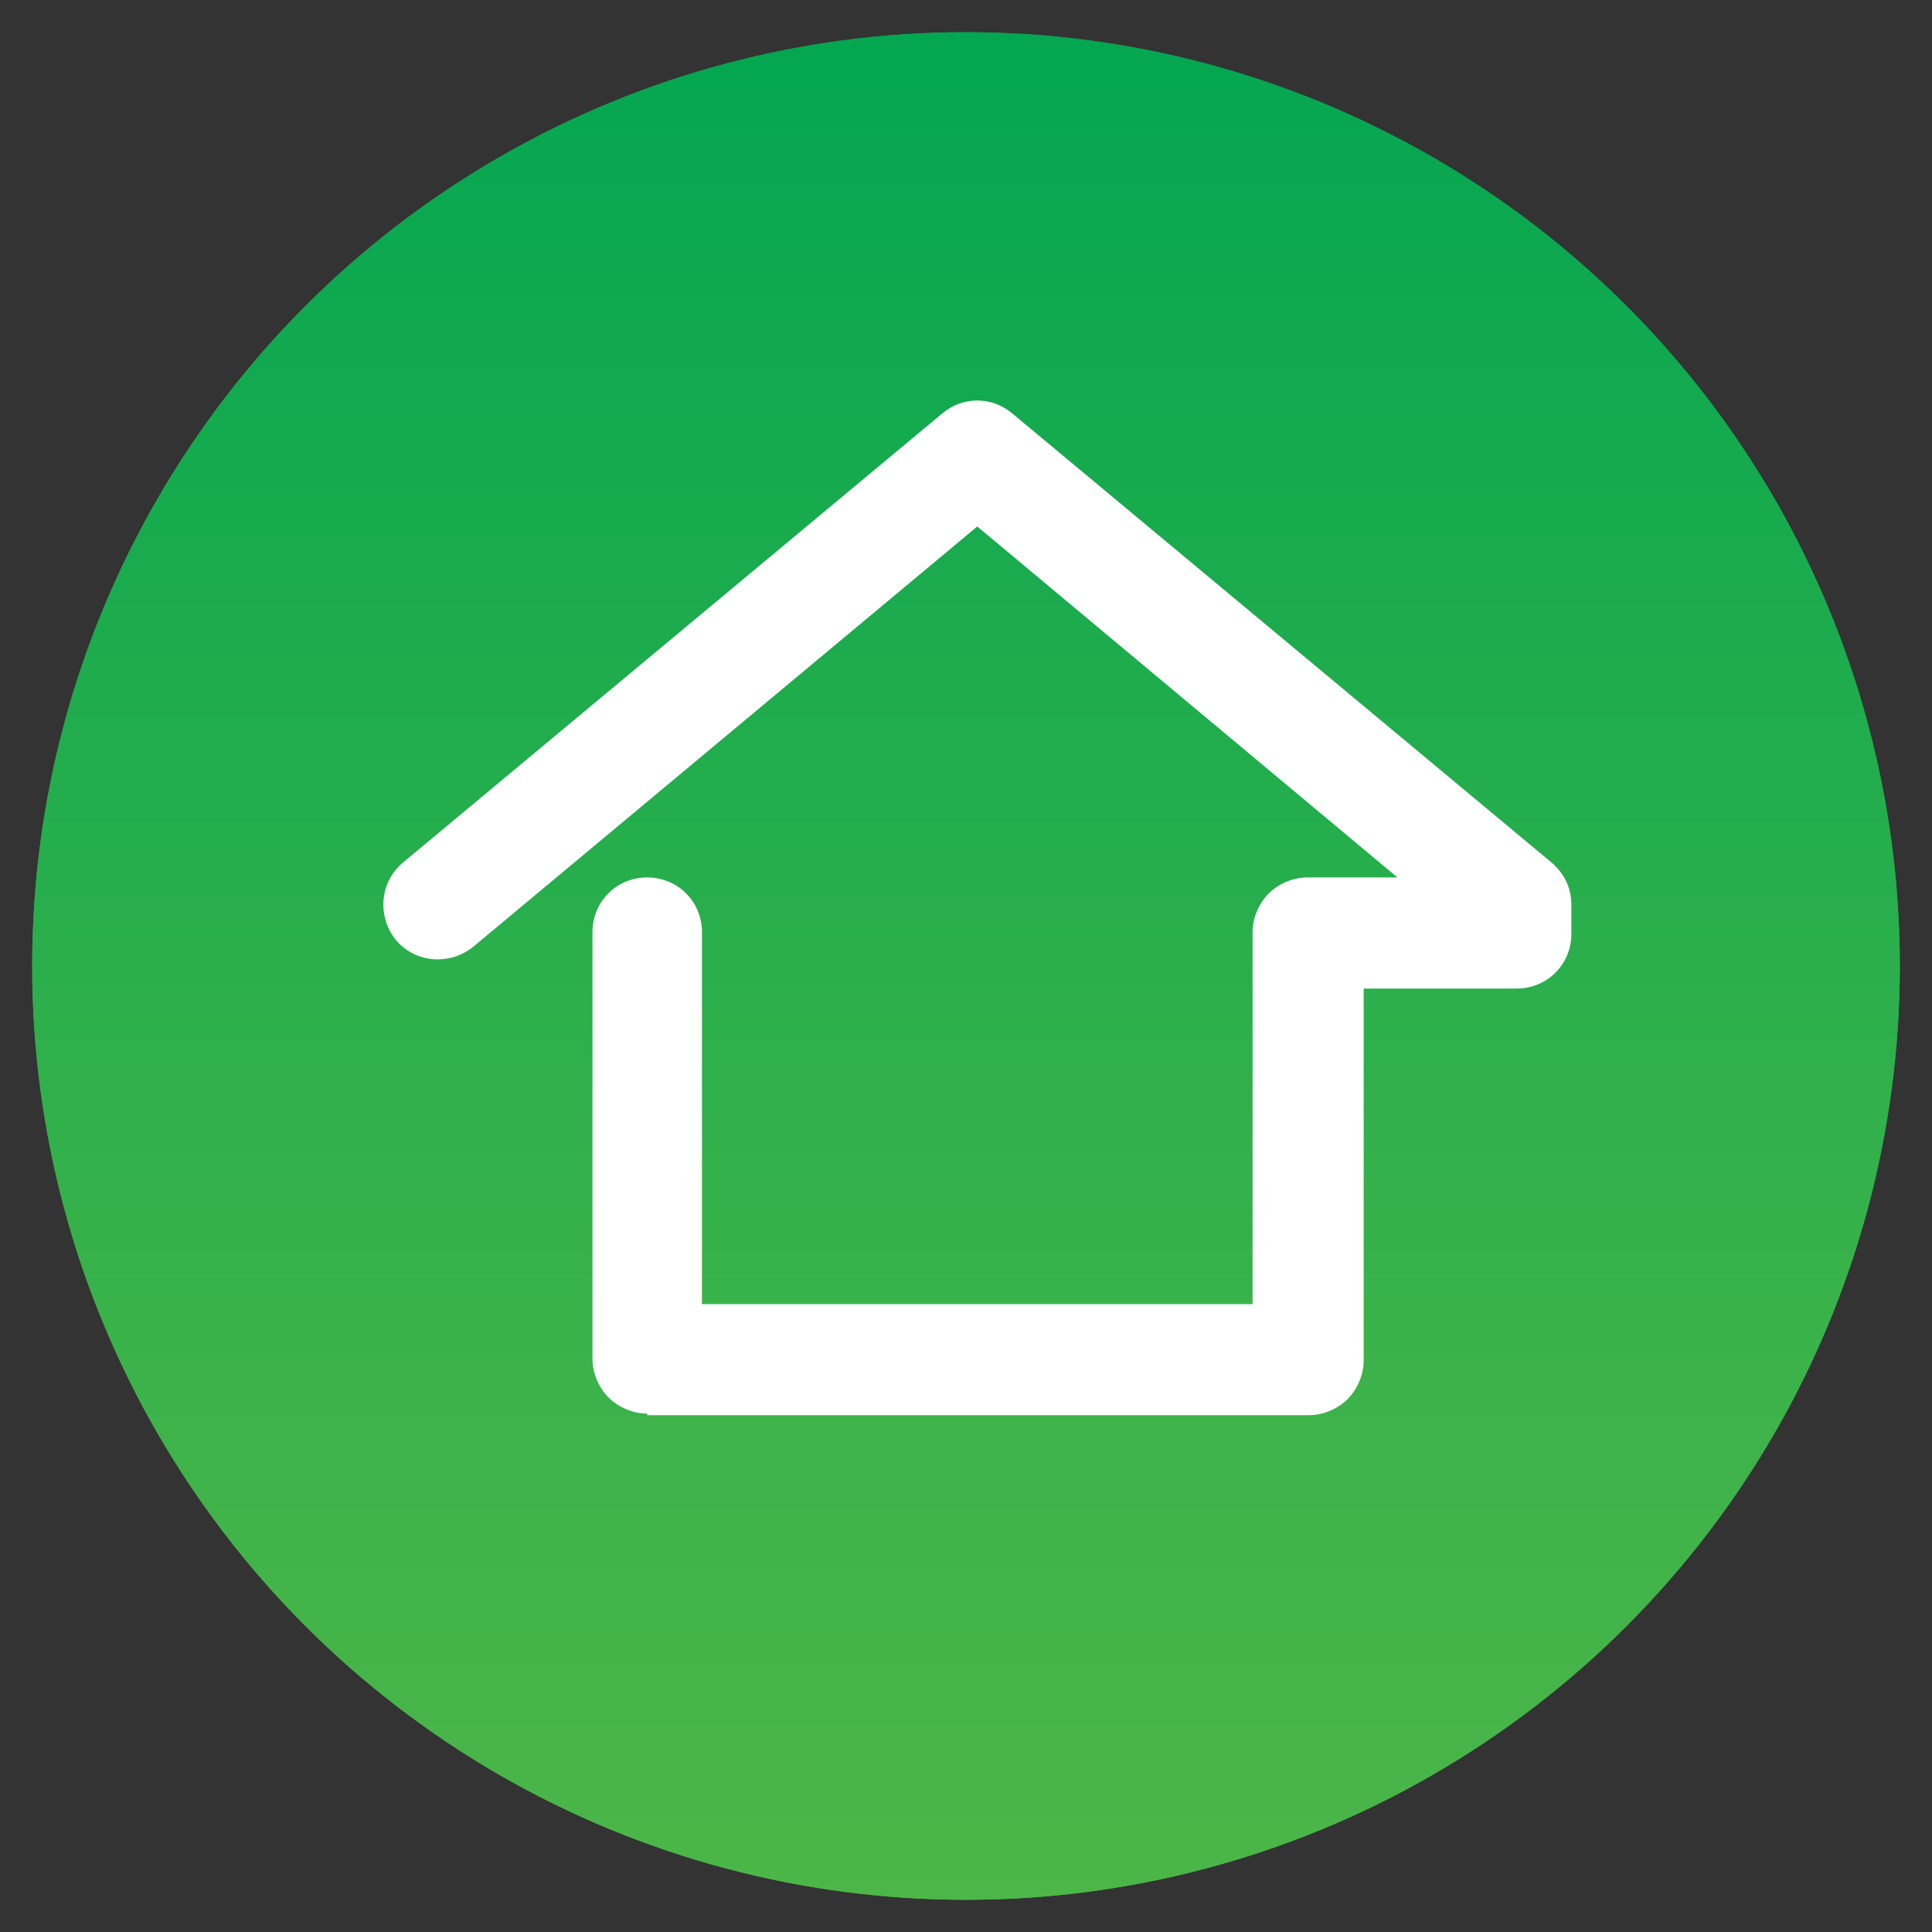 <?xml version="1.0" encoding="UTF-8"?> <svg xmlns="http://www.w3.org/2000/svg" xmlns:xlink="http://www.w3.org/1999/xlink" version="1.1" id="Layer_1" x="0px" y="0px" viewBox="0 0 120 120" xml:space="preserve"><rect x="0" y="0" width="120" height="120" fill="#333333" stroke="none"/> <g> <linearGradient id="SVGID_1_" gradientUnits="userSpaceOnUse" x1="-60.154" y1="109.117" x2="-60.154" y2="229.506" gradientTransform="matrix(-1 0 0 -1 -0.154 226.902)"> <stop offset="0" style="stop-color:#4CB648"></stop> <stop offset="0.303" style="stop-color:#39B24A"></stop> <stop offset="0.917" style="stop-color:#07A750"></stop> <stop offset="1" style="stop-color:#00A551"></stop> </linearGradient> <circle fill="url(#SVGID_1_)" cx="60" cy="60" r="58"></circle> <linearGradient id="SVGID_2_" gradientUnits="userSpaceOnUse" x1="-60.154" y1="109.117" x2="-60.154" y2="229.506" gradientTransform="matrix(-1 0 0 -1 -0.154 226.902)"> <stop offset="0" style="stop-color:#4CB648"></stop> <stop offset="0.303" style="stop-color:#39B24A"></stop> <stop offset="0.917" style="stop-color:#07A750"></stop> <stop offset="1" style="stop-color:#00A551"></stop> </linearGradient> <circle fill="url(#SVGID_2_)" cx="60" cy="60" r="58"></circle> <g> <g> <g> <path fill="#FFFFFF" d="M40.2,87.8c-0.9,0-1.8-0.4-2.4-1l0,0c-0.6-0.6-1-1.5-1-2.4l0,0V57.9c0-1.9,1.5-3.4,3.4-3.4l0,0 c1.9,0,3.4,1.5,3.4,3.4l0,0v23.1h34.2V57.9c0-0.9,0.4-1.8,1-2.4l0,0c0.6-0.6,1.5-1,2.4-1l0,0h5.6L60.7,32.7L29.4,58.8 c-1.5,1.2-3.6,1-4.8-0.4l0,0c-1.2-1.5-1-3.6,0.4-4.8l0,0l33.5-27.9c1.3-1.1,3.1-1.1,4.4,0l0,0l33.5,27.9 c0.8,0.7,1.2,1.6,1.2,2.6l0,0v1.8c0,1.9-1.5,3.4-3.4,3.4l0,0h-9.5v23.1c0,0.9-0.4,1.8-1,2.4l0,0c-0.6,0.6-1.5,1-2.4,1l0,0H40.2 L40.2,87.8z"></path> </g> </g> </g> </g> </svg> 
